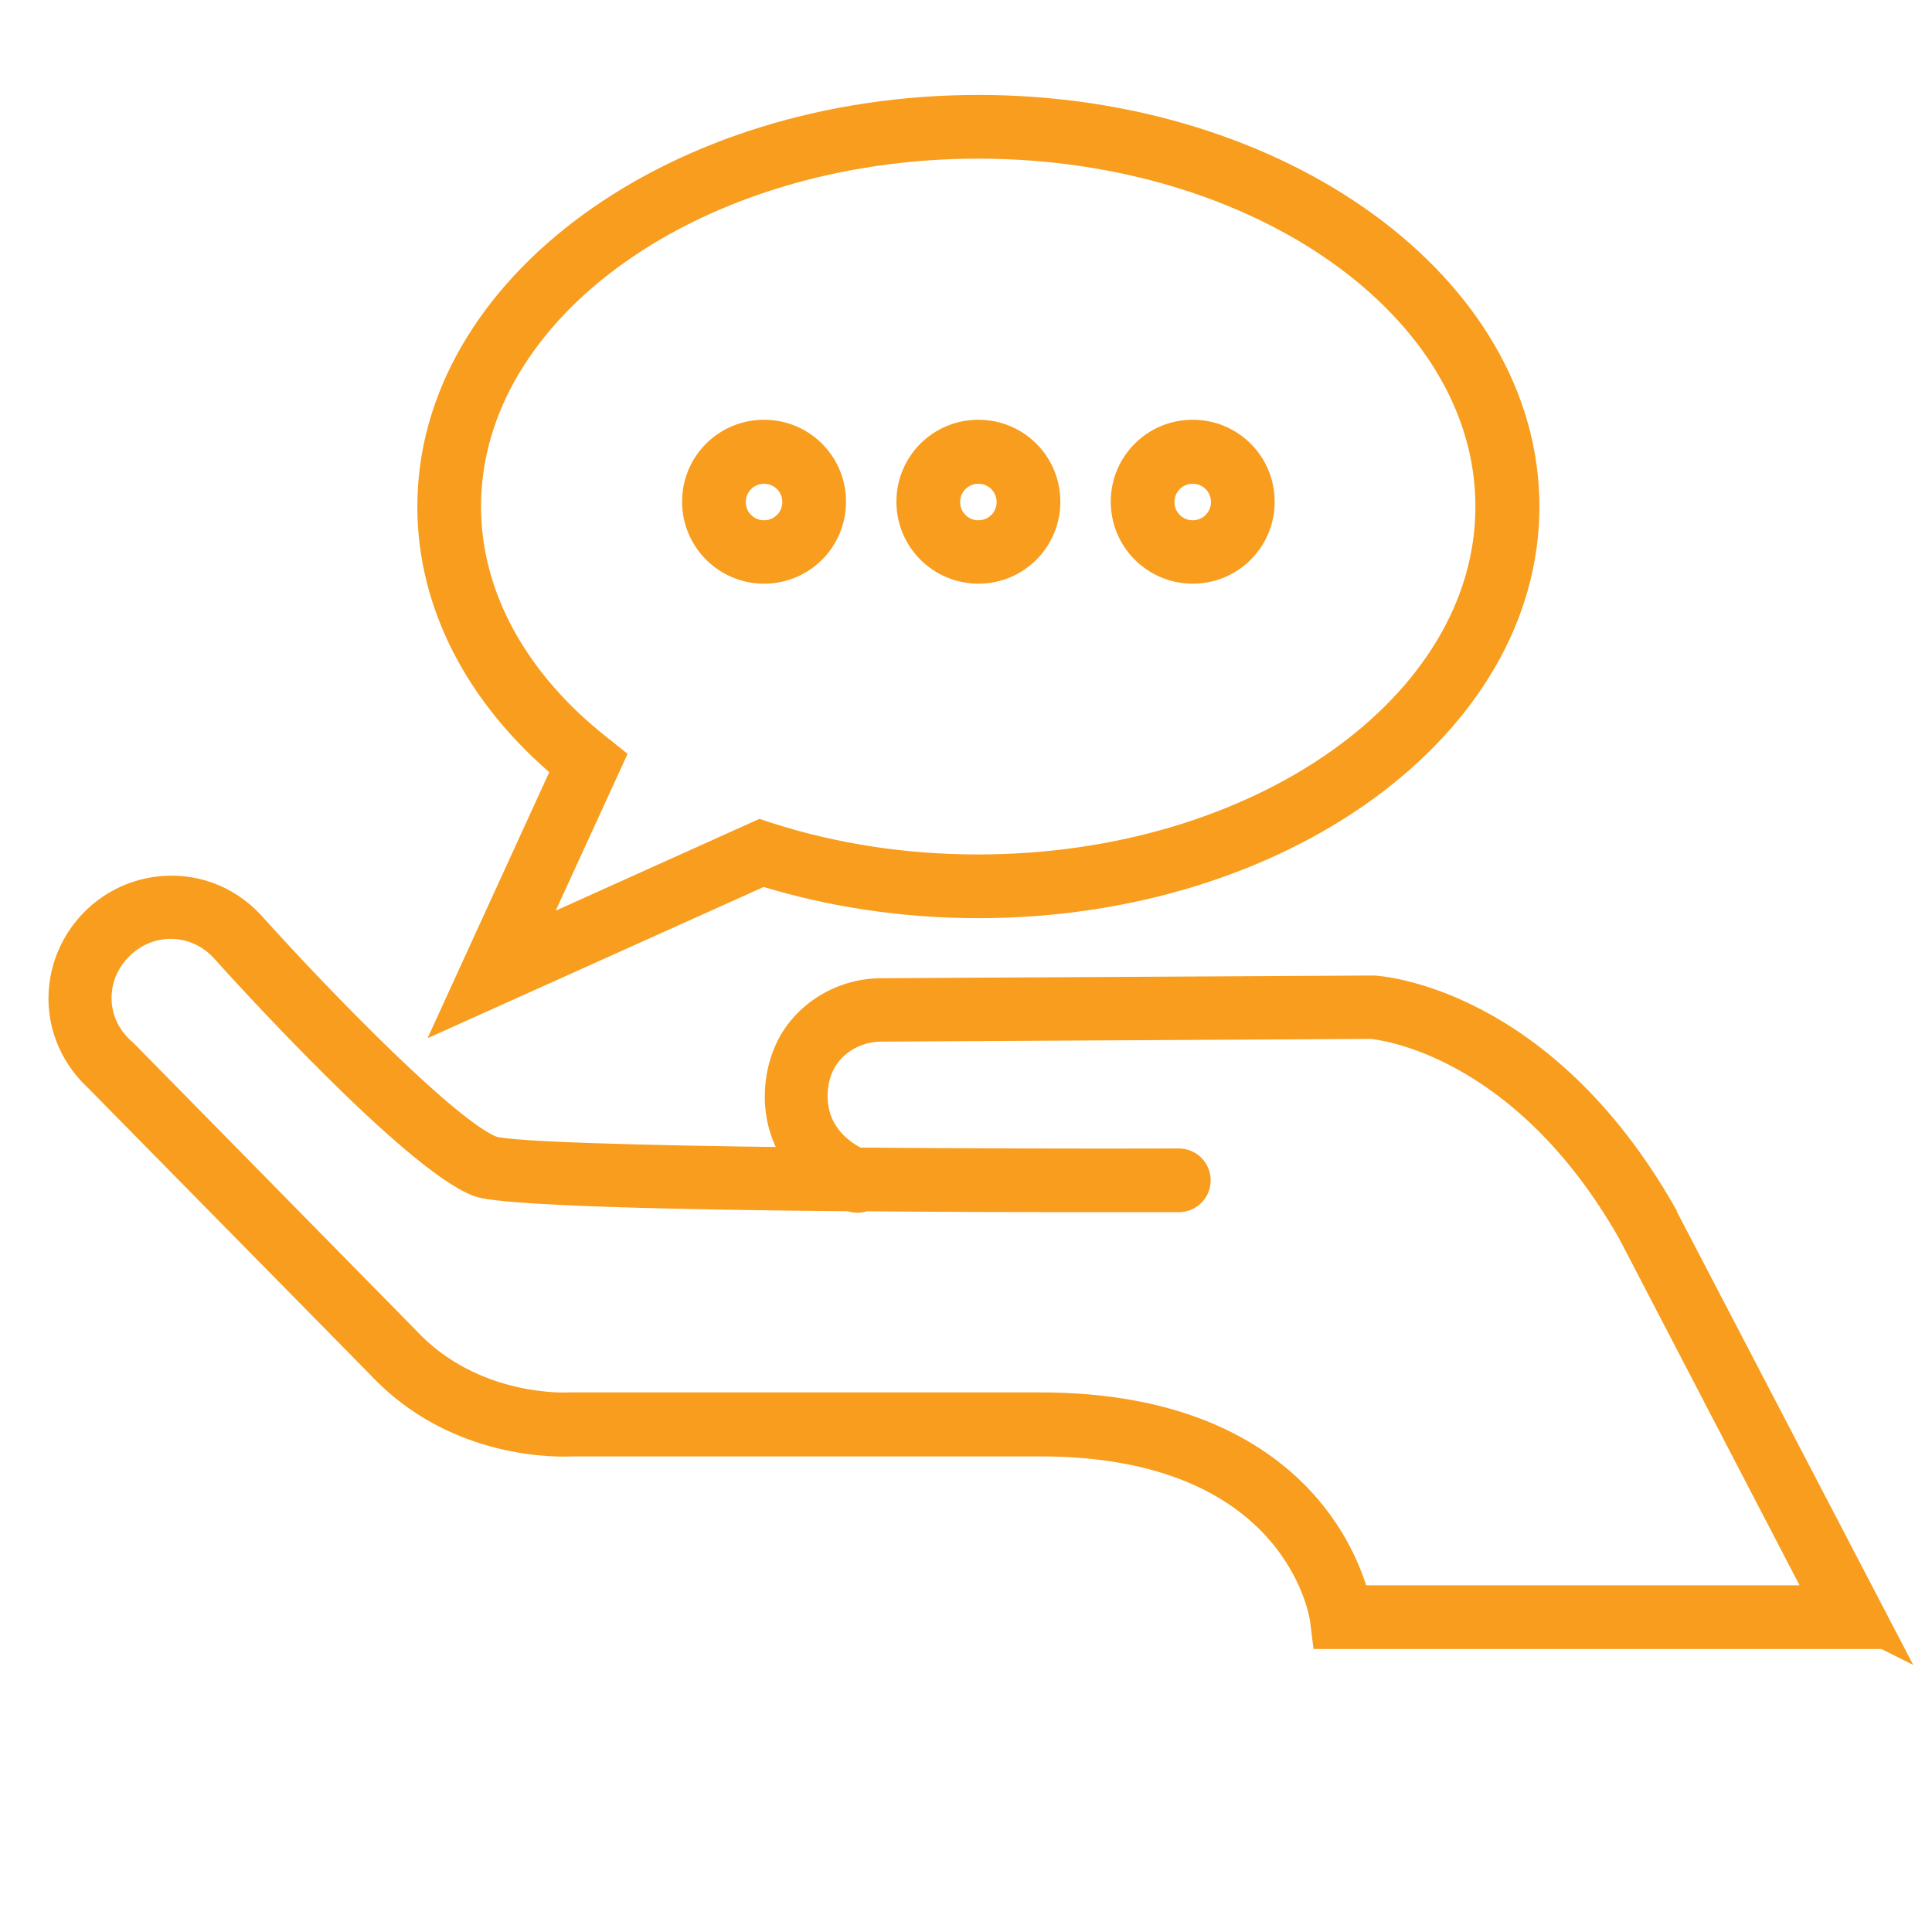 <?xml version="1.0" encoding="UTF-8"?>
<svg id="Layer_1" data-name="Layer 1" xmlns="http://www.w3.org/2000/svg" viewBox="0 0 64 64">
  <defs>
    <style>
      .cls-1 {
        fill: #f89d1d;
        stroke: #f89d1d;
        stroke-miterlimit: 10;
        stroke-width: .81px;
      }
    </style>
  </defs>
  <path class="cls-1" d="m14.98,33.58l3.71-8.11c-2.88-2.41-4.46-5.47-4.46-8.69,0-7.29,8.16-13.23,18.18-13.23s18.18,5.93,18.18,13.23-8.16,13.23-18.18,13.23c-2.47,0-4.87-.36-7.14-1.06l-10.29,4.63ZM32.41,4.85c-9.31,0-16.88,5.35-16.88,11.93,0,2.95,1.55,5.79,4.36,7.99l.4.32-2.7,5.89,7.59-3.42.24.08c2.21.71,4.55,1.07,6.98,1.07,9.31,0,16.88-5.35,16.88-11.93s-7.57-11.93-16.88-11.93Zm7.1,14.08c-1.27,0-2.31-1.03-2.31-2.31s1.03-2.31,2.31-2.31,2.31,1.03,2.31,2.31-1.03,2.31-2.31,2.31Zm0-3.31c-.56,0-1.01.45-1.01,1.01s.45,1.01,1.01,1.01,1.01-.45,1.01-1.01-.45-1.01-1.01-1.01Zm-7.1,3.31c-1.27,0-2.31-1.03-2.31-2.31s1.03-2.31,2.31-2.31,2.31,1.03,2.31,2.31-1.03,2.31-2.31,2.31Zm0-3.31c-.56,0-1.01.45-1.01,1.01s.45,1.01,1.01,1.01,1.01-.45,1.01-1.01-.45-1.01-1.01-1.01Zm-7.1,3.31c-1.27,0-2.31-1.03-2.31-2.31s1.03-2.31,2.31-2.31,2.31,1.03,2.31,2.31-1.03,2.31-2.31,2.31Zm0-3.31c-.56,0-1.01.45-1.01,1.01s.45,1.01,1.01,1.01,1.01-.45,1.01-1.01-.45-1.01-1.01-1.01Z"/>
  <path class="cls-1" d="m62.42,54.22h-18.55l-.07-.57c-.03-.23-.91-5.81-9.34-5.81h-15.51c-.37.02-3.86.15-6.41-2.6l-9.33-9.48c-.89-.82-1.32-1.96-1.17-3.14.21-1.63,1.49-2.94,3.12-3.17,1.19-.17,2.35.24,3.18,1.13,2.45,2.72,6.58,6.94,7.98,7.46.6.19,4.95.31,10.1.37-.4-.53-.68-1.23-.68-2.09,0-.59.13-1.14.37-1.64.56-1.13,1.78-1.87,3.09-1.87l16.28-.09h.02c.23.01,5.6.39,9.64,7.49v.02s7.3,14,7.3,14Zm-17.46-1.3h15.32l-6.29-12.09c-3.59-6.3-8.26-6.79-8.56-6.82l-16.24.09c-.83,0-1.59.46-1.94,1.15-.16.32-.24.68-.24,1.06,0,1.3.97,1.9,1.4,2.11,3.66.03,7.52.04,10.64.03h0c.36,0,.65.29.65.65,0,.36-.29.65-.65.65-1.58,0-5.9.01-10.4-.03-.14.06-.29.06-.44.02-.02,0-.04-.01-.06-.02-5.69-.05-11.52-.18-12.31-.48-2.14-.8-7.84-7.08-8.48-7.8-.53-.56-1.28-.83-2.04-.72-1.03.15-1.88,1.01-2.01,2.04-.1.76.18,1.5.77,2.03l.03.02,9.36,9.52c2.22,2.4,5.37,2.2,5.4,2.2h.05s15.53,0,15.53,0c2.18,0,4.09.35,5.68,1.05,1.3.57,2.39,1.37,3.24,2.37.97,1.15,1.4,2.3,1.58,2.96Z"/>
</svg>